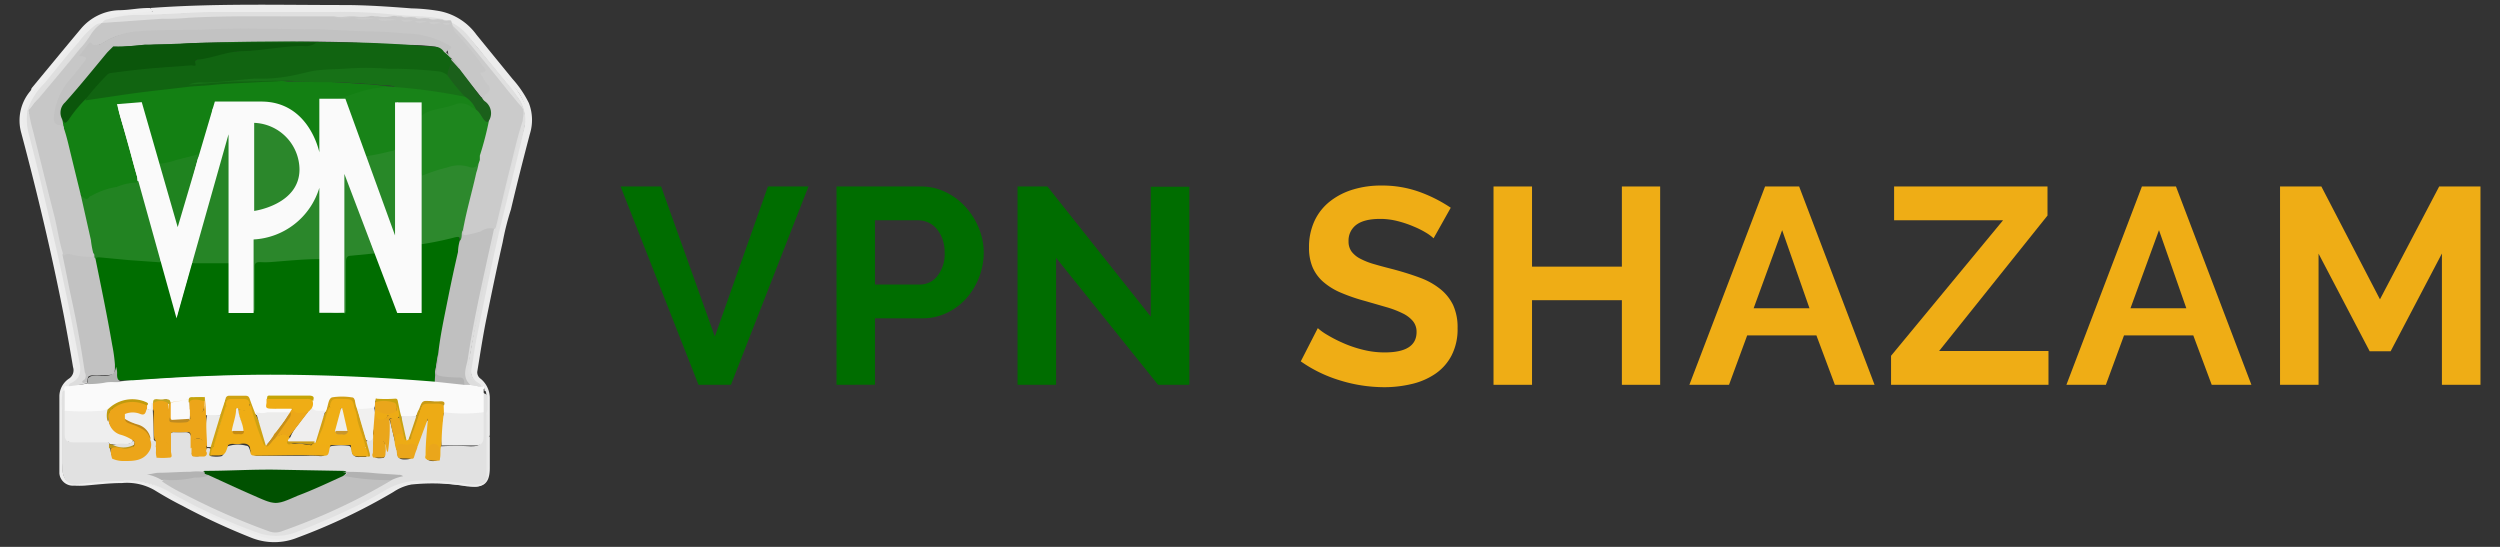 <svg id="Capa_1" data-name="Capa 1" xmlns="http://www.w3.org/2000/svg" viewBox="0 0 640 140"><rect x="0" y="0" width="640" height="140" fill="#333333" stroke="none"/><path d="M107.84,74.27V38.72h0v-9a21.69,21.69,0,0,1,0-2.55c0-.76,0-1-1-1h-5.29V38.67h0a2.7,2.7,0,0,0-.36,1.52V50a3.33,3.33,0,0,0,.36,1.58h0a7.09,7.09,0,0,0,0,5.39,6.91,6.91,0,0,0,0,4.22h0c-.46-1-.36-2.49-1.63-3.41a37,37,0,0,0-1.88-5.09c.46-.5,0-1.06,0-1.62-1.37-3.66-2.75-7.33-4.07-11a.88.88,0,0,0-.81-.86A38.25,38.25,0,0,0,91,33.48c-.46-1.37-.92-2.8-1.43-4.17-1.17-3.1-1.17-3.1-4.52-3.2H83.53c-1.17,0-1.47,0-1.42,1.42V39.18h0l-.41-.77h0a14.56,14.56,0,0,0-4.22-6.76,15.87,15.87,0,0,0-8.39-5.09,70.29,70.29,0,0,0-13.83-.5c-.46,0-.66,0-.76.56-.41,1.88-.87,3.76-1.33,5.69h0a28.47,28.47,0,0,0-1.42,5.44l-.81,1.68a3,3,0,0,0-.67,1.32c-1,4.07-2.13,8.14-3.1,12.26,0,.51-.35,1,0,1.53A5.09,5.09,0,0,0,46.1,58.3a6,6,0,0,0-1,3.1,5,5,0,0,0-1-3.3A8.1,8.1,0,0,0,42.8,53c.41-.51,0-1.12,0-1.63-.56-2.18-1-4.42-1.73-6.61a6.43,6.43,0,0,0-1-2.8l-.81-2.54h0a50,50,0,0,0-1.68-6.61L36.24,27c0-.51,0-.91-.92-.91H29.58l2,7.07,1.68,6.25h0c.41,2.39,1.27,4.73,1.83,7.07l2.19,7.17a33.26,33.26,0,0,0,1.37,5.09h0v.91c.71,2.6,1.58,5.09,2.08,7.83l1.12,3.26a30.76,30.76,0,0,0,1.33,4.68l2,6h0L47.12,75h0a27.63,27.63,0,0,0,1.17-4.37h0l1.07-3.06v-.91c.71-2.59,1.37-5.09,2.08-7.73h0a20.75,20.75,0,0,0,1.07-3.87h0l4.83-17a9.53,9.53,0,0,1,1.22-3.26V37.3h0V67.81h0v6h0v6c0,.76.31.86,1,.86h5.09V75.59h0V61.91c0-.87,0-1.22,1.17-1.27a14.8,14.8,0,0,0,5.34-1.38,12.76,12.76,0,0,0,5.08-3.56,11.4,11.4,0,0,0,3.36-4.06h0c.81-1,1.12-2.39,1.88-3.56V79.4c0,.77.3.87,1,.87H87.5V74h0V68.88h0v-11h0V52.09h0V44.52h.25L91,53h0A36.39,36.39,0,0,0,92.89,58a.71.71,0,0,0,0,.72A23.39,23.39,0,0,0,96,64.86l2.09,5.08h0l1.52,4,2,5.65a.92.92,0,0,0,1,.66h4.63c.66,0,.87,0,.87-.87V74.32ZM67.72,32.67c0,.35.51.4.81.56a11.56,11.56,0,0,1,5.39,4.47c0,.31.41.66.87.71-.36.41,0,.87,0,1.28a10.82,10.82,0,0,1-1.58,10.62,1.55,1.55,0,0,0-.51,1.17,1.09,1.09,0,0,0-.66.26,12.6,12.6,0,0,1-5.85,2.8h-.35c-.51,0-.61-.67-.92-1a2.56,2.56,0,0,0,.41-1.88V41.16a4.2,4.2,0,0,0,0-1.73h0a10.74,10.74,0,0,0,0-6.3h0C65.84,32.31,66.8,32.82,67.72,32.67ZM101.49,61.3Z" style="fill:#f0f0f0"/><path d="M125.39,111.7v8.08c0,4.68-2.24,5.09-5.85,4.73a52.21,52.21,0,0,0-14.34-.46,12.49,12.49,0,0,0-4.48,1.89,152.62,152.62,0,0,1-24.56,11.69,15.81,15.81,0,0,1-11.9,0,170,170,0,0,1-17.65-8.19c-2.44-1.22-4.83-2.59-7.12-4a14.09,14.09,0,0,0-8.24-1.78c-3.2,0-6.4.4-9.61.66a24.14,24.14,0,0,1-2.69,0,3.46,3.46,0,0,1-3.75-3.14c0-.12,0-.25,0-.37V101.37a5.51,5.51,0,0,1,2.5-4.47,2.54,2.54,0,0,0,1-2.9q-1.07-6.41-2.28-12.82c-3.06-15.71-6.82-31.58-11-47.24A11.66,11.66,0,0,1,7.76,23.31a1.34,1.34,0,0,0,.31-.71c4.22-5.09,8.39-10.17,12.66-15.26a13.32,13.32,0,0,1,9.71-4.73c2.65,0,5.09-.61,8-.56,0,.31.91.41.4,1a24.48,24.48,0,0,1-6.71.76,14.41,14.41,0,0,0-11.65,5.7C16.71,14.26,12.79,19.09,9,23.41A11.4,11.4,0,0,0,6.49,33.58c.81,3.87,1.93,7.68,2.9,11.55,3.86,15.25,7.42,31,10.17,46.68v.66a4.38,4.38,0,0,1-1.93,5.65,1.15,1.15,0,0,0-.51.76,9.35,9.35,0,0,1-.51,1.27,6.73,6.73,0,0,0-.51,2.8v15.71a11.44,11.44,0,0,0,0,2.34c.41,1.88,1.27,2.6,3.15,2.44l8.8-.86a11.59,11.59,0,0,1,3,0c1.53.25,3.1.35,4.63.56A19.65,19.65,0,0,1,43,126.29a151.33,151.33,0,0,0,22.43,10.17,14,14,0,0,0,10.17,0,158.74,158.74,0,0,0,24.26-11.59,13.29,13.29,0,0,1,5.69-1.73,54.39,54.39,0,0,1,11.55.41,9.45,9.45,0,0,0,5.9,0,3.31,3.31,0,0,0,1-1.48,8.54,8.54,0,0,0,.36-1.22v-7.37C124.78,112.71,124.47,112,125.39,111.7Z" style="fill:#eee"/><path d="M39,2.92l-.55-.87C54.9.83,71.43,1.29,88,1.29c5.8,0,11.59.41,17.39.86a46.32,46.32,0,0,1,7,.67A15.23,15.23,0,0,1,122,8.92l9.21,11.29a27,27,0,0,1,4.17,6.15,12,12,0,0,1,.25,8c-1.68,6.4-3.31,12.81-4.83,19.27A66.67,66.67,0,0,0,128.69,62c-1.52,6.66-2.9,13.37-4.27,20.09-.86,4.32-1.52,8.69-2.24,13.07A2,2,0,0,0,123.1,97a6.42,6.42,0,0,1,2.29,5.08v9.41c-.41.36-.26.87-.26,1.27v6.77a2.16,2.16,0,0,1-.25,1.27c-.51-.51-.36-1.17-.36-1.78V101.47a2.69,2.69,0,0,0-.66-2.23,1,1,0,0,1-.51-.66,2.11,2.11,0,0,0-.81-1.07,3.91,3.91,0,0,1-1.22-4c1.17-7.22,2.59-14.39,4.12-21.56,2.74-12.82,5.9-25.43,9.1-38.24a12.16,12.16,0,0,0-3.2-11.65C127.52,18,124,13.5,120.4,8.92a13.63,13.63,0,0,0-10.17-5.09C105.15,3.48,100.06,3.27,95,3c-9.11-.56-18.21-.46-27.31-.51H59c-5.34,0-10.73.51-16.07.61C41.63,3.07,40.1,3.83,39,2.92Z" style="fill:#ececec"/><path d="M124.83,101.32v3.56a2.86,2.86,0,0,0,0,1.48V120.8a3,3,0,0,1,0,1.47c-.31.46-.41,1-.87,1.38a8,8,0,0,1-5.08.35c-2.85-.35-5.7-.66-8.55-.76a20.66,20.66,0,0,0-11.44,2.59A143,143,0,0,1,75.7,136.56a14.26,14.26,0,0,1-10.17,0,154.39,154.39,0,0,1-24.1-11.34,17,17,0,0,0-8.24-2.13,2.89,2.89,0,0,1-1.43,0,96.48,96.48,0,0,0-12,.91c-2.34.31-3.81-1.27-3.81-4.37V105.29a18.65,18.65,0,0,1,0-4.48.73.73,0,0,1,.56-.86c.66.86.35,1.88.4,2.85a17.35,17.35,0,0,1,0,2.28v6c0,2,.46,2.08,2.14,2.08h6.71a4.58,4.58,0,0,1,1.88,0,1.41,1.41,0,0,1,.51,1.07,8.17,8.17,0,0,0,.51,2.39,7.37,7.37,0,0,0,9-2c.56-.66.41-1.52.51-2.33a.74.74,0,0,1,0-.51c.71,0,.76.86,1.42,1s.31,1.27.36,1.94a3.31,3.31,0,0,0,.31,1.67c1.67.46,2.39.31,3-.66a37.36,37.36,0,0,0,0-4,1.22,1.22,0,0,1,1.34-1.09l.13,0h2.7c.91,0,1.47.4,1.47,1.37s.31,2,.31,3.1-.41,1.27.45,1.58a2.66,2.66,0,0,0,2.85-.86,2,2,0,0,1,.31-1,1.06,1.06,0,0,1,1,0c.51.36,0,.81,0,1.22s-.25.71.36.76h0a7.68,7.68,0,0,0,2.44,0c.92-.35.56-1.37,1-2l.3-.41a8,8,0,0,1,5.09-.3c.86,0,.86,1.17,1.22,1.78a2.25,2.25,0,0,0,1.88.81H78.3a26.9,26.9,0,0,1,2.84,0c2,.25,2,0,2.75-1.68a1.52,1.52,0,0,1,1.32-.86,14.21,14.21,0,0,1,4.22,0,1.65,1.65,0,0,1,.66,1.42A1.54,1.54,0,0,0,91.68,117a1.57,1.57,0,0,0,.3,0H93.6c.82-.45,0-1,0-1.52s-.71-1.48,0-2.29,1.22-.51,1.27-1.37,0-.92.72-.56a2.81,2.81,0,0,1,0,2.13,14.7,14.7,0,0,0,0,3.11c.5,1,1.47.81,2.28.76s.51-.71.67-1.17a45.19,45.19,0,0,1,.35-6.87,2.09,2.09,0,0,1,.46-1.62c.46-.46.66.81.76,1.27.41,1.47.66,3,1.07,4.42a23,23,0,0,0,.56,2.49c0,1,.3,1.84,1.63,1.84s2.18,0,2.74-1.63a1.57,1.57,0,0,1,.36-1.17c.71-1.83,1.42-3.71,2-5.6a6.54,6.54,0,0,1,.56-1.27s.26-.35.51-.3.31.3.36.51a9.37,9.37,0,0,1,0,1.06c-.31,2.34-.46,4.68-.61,7.07a1.62,1.62,0,0,0,.25,1.43,2.66,2.66,0,0,0,2.54,0c.46-.61,0-1.27,0-1.88s0-1.28.72-1.58a64.57,64.57,0,0,1,7.62,0c2.45,0,2.8-.41,2.85-2.9s0-3.46,0-5.09a28,28,0,0,1,0-5.49c.41-.56.66,0,.82,0S124.62,101.07,124.83,101.32Z" style="fill:#e1e1e1"/><path d="M16.56,105.14v-5.09a1.52,1.52,0,0,1,0-1.07,1.15,1.15,0,0,1,.86-.35c1.68-.31,3.36,0,5.09-.51a48.74,48.74,0,0,1,7.73-.61,5.83,5.83,0,0,0,1.32,0c4.48-.56,9-.66,13.48-1,6.2-.46,12.46-.46,18.66-.71a99.68,99.68,0,0,1,14,0,12.44,12.44,0,0,0,1.93,0c6.36,0,12.71.41,19.07.81a106,106,0,0,1,12.1.87,50,50,0,0,1,7.73.81h1.63a13.4,13.4,0,0,0,1.88.31,2.13,2.13,0,0,1,.87,0,.55.55,0,0,1,.35.25h.56a.55.55,0,0,1,0,.79l0,0v5.85a2.65,2.65,0,0,1-1.88.66h-6.81a2.51,2.51,0,0,1-1.68-.5,1.91,1.91,0,0,1-.36-1.58c0-.46,0-.92-.56-.92a6.82,6.82,0,0,1-1.42-.25c-2.75-.36-2.85-.26-3.82,2.29-.25.61-.45,1.22-1.11,1.42a9.27,9.27,0,0,1-3.56,0c-1-.61-.82-1.68-1.07-2.54s-.41-1.68-2.14-1.68a9,9,0,0,0-3.1,0c-.61.61,0,1.58-.66,2.19a6.71,6.71,0,0,1-4.22.35c-.87-.3-1-1.12-1.17-1.83a1.28,1.28,0,0,0-1.43-1.07,11.06,11.06,0,0,1-3.25,0c-.51,0-.76,0-1,.56a12.18,12.18,0,0,0-.71,1.94,1.27,1.27,0,0,1-.86,1.12c-1.28,0-2.6.55-3.61-.62a16.91,16.91,0,0,0,.25-2.23c-.1-.77-.36-.82-1-.82H69.6c-.41,0-.87,0-1,.56,0,1.88,0,1.88,2,1.94a15,15,0,0,1,4,0c.46.3,0,.71,0,1.06a1.81,1.81,0,0,1-1.22.82H66.5a1.85,1.85,0,0,1-1.27-.36,5.69,5.69,0,0,1-1.33-2.9c-.3-1-.76-1.52-1.88-1.42s-2.64-.41-3.61,0-.81,2.13-1.27,3.2a4,4,0,0,1-.66,1.32,5.88,5.88,0,0,1-4,0c-.51-.76,0-1.62-.3-2.44s0-1.17-.26-1.73a7,7,0,0,0-2.23,0c-.87,0-1.23.26-1.12,1.12a31.29,31.29,0,0,1,0,4.33,13.55,13.55,0,0,1-4.53.35c-.51,0-.66-.4-.76-.86a18.52,18.52,0,0,1-.31-3.46c0-1.17,0-1.42-1.17-1.12a3.41,3.41,0,0,1-1.62,0c-.72,0-.82.41-.82,1,0,1.73-.41,1.93-1.73,1.32a1.37,1.37,0,0,1-.3-.87c0-1.22-1-1-1.63-1.06a8.13,8.13,0,0,0-8.09,2.74,3.57,3.57,0,0,1-1.78.51H18.13A2,2,0,0,1,16.56,105.14Z" style="fill:#fafafa"/><path d="M123.45,98.88h-.25c-2.85-1.52-3-3.81-2.54-6.71q3.51-19.83,8.29-39.36c1.57-6.56,3.35-13.07,5.08-19.63a9.64,9.64,0,0,0-1.42-8c-3-4-6.21-7.68-9.26-11.54a44.35,44.35,0,0,0-4.52-5.09,11.62,11.62,0,0,0-6.56-3.41,86.57,86.57,0,0,0-8.8-.76c-5.54-.51-10.83-.51-16.07-1H55.72q-10.89,0-21.82,1.07A32.23,32.23,0,0,0,28.81,5a5.43,5.43,0,0,0-2.54.92,15.57,15.57,0,0,0-6.51,6.2L10.3,23.21a10.21,10.21,0,0,0-3,5.44A21,21,0,0,0,8.52,37.5q4.32,17.19,8.09,34,2.37,11,4.22,22.12a4,4,0,0,1-2.14,4.53,7.54,7.54,0,0,0-1.06.71h-.82a1.8,1.8,0,0,1,1.07-1.37,3.28,3.28,0,0,0,1.53-3.77c-1.07-7-2.5-14-4-20.9s-2.75-12.3-4.17-18.15c-1.68-7.07-3.56-14-5.09-21.11A11.09,11.09,0,0,1,8.73,23.41C12.44,18.68,16.35,14,20,9.43a14.36,14.36,0,0,1,12.05-6c2.29,0,4.63-.36,6.91-.51L54.6,2.31c10.47-.46,21.1-.21,31.27-.16a109.88,109.88,0,0,1,12.92.51c4.32.51,9,.36,13.53,1.07a13.22,13.22,0,0,1,8.24,5.09l9.35,11.44A19.69,19.69,0,0,1,135,28.14a12.78,12.78,0,0,1,0,5.9c-1.93,7.78-3.92,15.26-5.7,23.24s-3.61,16-5.08,24c-.87,4.12-1.53,8.24-2.24,12.41a3.66,3.66,0,0,0,1.27,3.92C123.15,97.86,124,98.12,123.45,98.88Z" style="fill:#ececec"/><path d="M31.61,122.94a21.7,21.7,0,0,1,12.51,3.45,143.68,143.68,0,0,0,21.67,9.92,14.34,14.34,0,0,0,10.47-.25q8-3.06,15.72-6.87c2.59-1.27,5.08-2.8,7.52-4.17a18.37,18.37,0,0,1,7.48-2,71.8,71.8,0,0,1,11.9.76,11.76,11.76,0,0,0,5.08,0,3.64,3.64,0,0,1-2.79.76c-3.51-.3-7.07-.86-10.63-1a19.76,19.76,0,0,0-11.44,2.74,125.22,125.22,0,0,1-16.79,8.39c-2.54,1-5.08,2-7.62,2.9a13.17,13.17,0,0,1-9.16-.71,152.23,152.23,0,0,1-18.41-8.09c-2.34-1.22-4.58-2.49-6.81-3.81A17.38,17.38,0,0,0,33,123.19C32.42,123.14,32,123.34,31.61,122.94Z" style="fill:#ebebeb"/><path d="M124.57,122.12V106.31a2.62,2.62,0,0,1,.26-1.43V120.8C124.78,121.41,125,121.82,124.57,122.12Z" style="fill:#ececec"/><path d="M124,100v-.82c.87.51.82,1.38.82,2.19C124.37,101,124.73,100.15,124,100Z" style="fill:#ececec"/><path d="M100.21,122.94a148.1,148.1,0,0,1-14.34,7.52c-4.52,2.09-9.15,3.92-13.88,5.6a4.56,4.56,0,0,1-3,0,177,177,0,0,1-21.82-9.57,41.57,41.57,0,0,1-5.69-3.25,1.92,1.92,0,0,1,1.83-.66c3.25,0,6.4-.81,9.66-1a4,4,0,0,1,2.14.66c4.57,2.34,9.25,4.33,14,6.21a3.94,3.94,0,0,0,3,0,142.26,142.26,0,0,0,13.78-6.26,4.35,4.35,0,0,1,2.19-.66,104.9,104.9,0,0,0,10.48,1A1.64,1.64,0,0,1,100.21,122.94Z" style="fill:silver"/><path d="M87.91,121.82c-3.92,1.78-7.78,3.61-11.7,5.08-5.59,2.44-5.59,2.49-11.19,0-4-1.73-7.88-3.56-11.8-5.34a1,1,0,0,1-.86-.3c-.25-.31-.46-.56,0-.72,6.15,0,12.31-.4,18.51-.3l16.63.3h0c.41,0,1.07,0,1.17.31S88.26,121.56,87.91,121.82Z" style="fill:#005100"/><path d="M16.56,105.14a60.39,60.39,0,0,0,9.51,0,7.09,7.09,0,0,0,1.68-.51c.4.91,0,1.83,0,2.79a4,4,0,0,0,2.54,3.11l2.39,1A1.33,1.33,0,0,1,34,112.76c0,.82-1.17.92-1.93,1a20.7,20.7,0,0,0-3.15,0,1.31,1.31,0,0,1-1.22-.51H19c-2,0-2.44-.46-2.44-2.34Z" style="fill:#eee"/><path d="M113.64,105.54a41.2,41.2,0,0,0,10.17,0v6.26c0,1.57-.66,2.24-2.24,2.24H113v-.31a25.44,25.44,0,0,1,.56-7.83S113.54,105.8,113.64,105.54Z" style="fill:#ececec"/><path d="M64.11,115.31c0-1.53-1.12-1.94-2.55-1.68s-2.13-.31-3.15.3a6.06,6.06,0,0,0-4,.46,1.53,1.53,0,0,1,0-1.32c1.23-3,1.94-6.15,3-9.21,0,0,0-.35.31-.4.51,1.52,1.83,1.17,2.95,1.22.46,1.07,0,2.08-.36,3.15s-.35,1.48-.56,2.19.56.81,1.07.81,1.32.26,1.32-.76a21.23,21.23,0,0,0-1-3.76c0-.46-.36-.92,0-1.43a.65.65,0,0,1,.71,0c1.07.31,1.68,0,2-1.17.71,0,.56.56.71.92.92,2.64,1.68,5.08,2.8,7.93a3.23,3.23,0,0,0,.56,1.22h.36c1-.41,1.27-1.58,2.23-2l1.48-.56a1.52,1.52,0,0,1,2.06.64l.08.17c0,.46-.31.87,0,1.32,1.06.61,2.23,0,3.4.31s1.53,0,2.14.41a.3.3,0,0,1,0,.4,15.83,15.83,0,0,1-6.21,0,5.11,5.11,0,0,0-4,.36,1.88,1.88,0,0,1-2,0C65.53,113.68,65.07,113.83,64.11,115.31Z" style="fill:#efad15"/><path d="M52.41,101.68a34.85,34.85,0,0,1,.31,4.57h0a39.62,39.62,0,0,1,.45,7.38,1.45,1.45,0,0,1-.3.61v1.07c-.66,0-.51-.61-.56-1A3.33,3.33,0,0,0,51.9,113a1.27,1.27,0,0,0-1.37-.71c-.61,0-.92.5-1.07,1.06s0,1.22-.66,1.43v-3.26c0-1.06-.56-.91-1.37-.91a20,20,0,0,1-2.9,0c-.66,0-.82.25-.76.91v4.63c-.72,0-.56-.61-.67-1a6.37,6.37,0,0,0,0-1.07,1.27,1.27,0,0,0-1.37-.87c-.76,0-1,.51-1.17,1.17a8.86,8.86,0,0,1-.41,2.49c-.5-.81,0-1.72-.3-2.59a3.64,3.64,0,0,0,0-1.47,1.11,1.11,0,0,1-.36-.72,37.54,37.54,0,0,1,0-7.93c0-.3,0-.56.51-.25s.31.61.46.91a1.37,1.37,0,0,0,1.58.71c.71,0,1-.56,1.06-1.22a3,3,0,0,1,.26-1.27m.35,0v3.56c0,.46,0,1,.51,1a36.61,36.61,0,0,0,3.92,0c.25,0,.51,0,.56-.46a23.42,23.42,0,0,1,0-4.27h.35c.11,0,0,1,.36,1.58s.61,1.27,1.47,1.22a1.4,1.4,0,0,0,1.43-1.33,7.39,7.39,0,0,0,0-1.88,1.34,1.34,0,0,1,.1-.86Z" style="fill:#eca519"/><path d="M113.64,105.54A76.9,76.9,0,0,0,113,114c-.51,1.23,0,2.6-.51,3.77-.51-.56-.3-1.27-.35-1.93s0-1.63-1-1.73-1.17.81-1.38,1.52,0,1.37-.5,1.93c-.66-.25-.31-.76-.31-1.17,0-3.05.36-6.15.61-9.25l-2.69,7.22a13.67,13.67,0,0,0-3.77-.41c-1,0-1.07.87-1.57,1.28a6.47,6.47,0,0,1-.51-2.45,1.4,1.4,0,0,1,0-.81,1.22,1.22,0,0,1,.61-1.32,1.13,1.13,0,0,1,1.42.46,3.84,3.84,0,0,1,.41.56,1.59,1.59,0,0,0,.61.55.81.81,0,0,0,.61,0,61,61,0,0,0,2.75-7.06c.71-2,.81-2.09,2.89-2h2a1.22,1.22,0,0,1,1.27.82Z" style="fill:#edab15"/><path d="M89.79,113.93H85.67c-1.37,0-1.07,0-1.27.77a3.5,3.5,0,0,0-3.46,0c-.46,0-1.17.56-1.53-.36h0a4.46,4.46,0,0,1,1-1,21.76,21.76,0,0,0,2.49-6,8.89,8.89,0,0,1,1.38-3.3c.86,1.17,2.08.51,3.15.71a25.89,25.89,0,0,1-1.27,5.49c.66,1.12,1.62,1.17,2.34,0-.26-1.32-.56-2.64-.87-4a2.21,2.21,0,0,1,0-1.48c1-.46,2.24,0,3.21-.61.4,0,.5.61.61,1,.5,3,1.73,5.85,2.39,8.8a1.06,1.06,0,0,1,0,.66A9.13,9.13,0,0,0,89.79,113.93Z" style="fill:#efae14"/><path d="M79.41,114.19c.61.51,1.12,0,1.73,0,1.43-.76,2.44-.61,3.26.46-.36,2.08-.36,2.08-2.34,2-5.49-.26-11,0-16.53,0-.81,0-1.47,0-1.42-1.07s-.26-1.37.51-1.58,1.78-.45,2.44.31,1.42.71,2.23,0a3.22,3.22,0,0,1,3-.41A27.88,27.88,0,0,0,79.41,114.19Z" style="fill:#efad15"/><path d="M31.61,107a1.64,1.64,0,0,1,0-1.07c.71-1,1.83-.71,2.7-.56a3,3,0,0,0,3-.81c1.37.45,1.37.45,1.42-1.38a.33.33,0,0,1,.36,0,.57.57,0,0,1,0,.77l.3,9c-1,0-.71-.71-1.07-1.07a7.84,7.84,0,0,0-5.08-3.66A2.4,2.4,0,0,1,31.61,107Z" style="fill:#efefee"/><path d="M91.37,104.63a16,16,0,0,0,4.42-.31h0a12.5,12.5,0,0,1-.25,6.31,1.23,1.23,0,0,0,0,.71c0,1.27-.46,1.63-1.58,1.47a1,1,0,0,1-.56-.76c-.61-2.13-1.37-4.27-1.83-6.51A.94.94,0,0,1,91.37,104.63Z" style="fill:#f0f0ef"/><path d="M95.54,110.63l.5-6.31a6,6,0,0,1,.31-2.34,1.44,1.44,0,0,1,.41,1v2.29c0,.25,0,1.42.76,1.78s1.17,0,1.68-.56.81,0,.86.41h0c-.56.35-.3.91-.3,1.37a40.21,40.21,0,0,1-.46,7.47c-.56-.5-.31-1.22-.61-1.78s-.41-1.06-1.07-1.06-.81.56-1,1.06a16.19,16.19,0,0,0-.61,1.73c0,.36,0,.82-.56.82Z" style="fill:#eaa61b"/><path d="M52.46,120.8c-.51.91.76.51.76,1a9.27,9.27,0,0,1-3.35.45,28.44,28.44,0,0,1-6.56.67,4.58,4.58,0,0,0-1.88,0,11.26,11.26,0,0,0-3.87-1.48c1,0,2-.36,2.95-.41,2.75,0,5.44-.25,8.14-.25A16.19,16.19,0,0,1,52.46,120.8Z" style="fill:#b3b3b3"/><path d="M87.91,121.82l1-.72-1.27-.3a73.78,73.78,0,0,1,7.48.25c2.39.26,4.57.31,6.91.51a1.5,1.5,0,0,1,1.17.36,11.22,11.22,0,0,0-3,1A62.63,62.63,0,0,1,87.91,121.82Z" style="fill:#b2b2b2"/><path d="M53,114.44c0-2.74-.41-5.44,0-8.19h3.71c.31.26,0,.56,0,.87-.61,2.34-1.37,4.63-2.18,7a.65.65,0,0,1-.36.35Z" style="fill:#ebebea"/><path d="M53.94,114.44l2.49-8.19c.4-1.37.91-2.74,1.32-4.11a.86.86,0,0,1,.9-.83h4.19c.66,0,.91.26,1.11.87s.87,2.39,1.33,3.56a36.41,36.41,0,0,1,2.9,7.78,1.06,1.06,0,0,1,0,.66c-.67,0-.77-.71-1-1.22a66.58,66.58,0,0,1-2.7-8,2.48,2.48,0,0,0-.56-1.37,4.73,4.73,0,0,0-6,0l-3.3,10.93a2.7,2.7,0,0,1-.56,2.14c-.56,0-.61,0-.46-.61S53.78,115,53.94,114.44Z" style="fill:#cfa212"/><path d="M91.37,104.63l2.39,8.18.91,3.31c0,.41.26.86-.46.76a3.64,3.64,0,0,1-.56-2.18c-.5-2.65-1.78-5.09-2.28-7.78a6.56,6.56,0,0,0-.72-2.6,3.21,3.21,0,0,0-3.15-1.83,3,3,0,0,0-3.15,1.58c-1,2.08-1.17,4.42-2.19,6.51-.51,1-.61,2.29-1.63,3a2.16,2.16,0,0,1,0-.36,30.46,30.46,0,0,1,3-8.13h0C84,104,84,102.08,85,101.73a16,16,0,0,1,5.08,0c.51,0,.61.41.77.76A10,10,0,0,0,91.37,104.63Z" style="fill:#d29f13"/><path d="M101.54,115.36c0-1.63.5-1.88,2.08-1.58a1.77,1.77,0,0,0,1,0,1.68,1.68,0,0,1,2.24.66,6.22,6.22,0,0,1-.31.92c-1,2.54,0,2.08-2.9,2C101.74,117.39,101.74,117.34,101.54,115.36Z" style="fill:#eaa61b"/><path d="M95.33,116.37a8.5,8.5,0,0,0,.51-2.23,1.45,1.45,0,0,1,1.42-1.53c.87,0,1.28.76,1.43,1.53a7,7,0,0,1,0,1.78c0,.61,0,1.37-1.22,1.22H95.59A.93.93,0,0,1,95.33,116.37Z" style="fill:#eaa61b"/><path d="M93.65,114.7a3.31,3.31,0,0,1,.56,2.18H93c-2.9,0-2.9,0-3.2-2.95C91.62,113.27,92.64,113.48,93.65,114.7Z" style="fill:#efad15"/><path d="M109.27,117.7a6.59,6.59,0,0,1,.3-2.65,1.48,1.48,0,0,1,3,.15v2.7A10.13,10.13,0,0,1,109.27,117.7Z" style="fill:#eaa61b"/><path d="M54,116.58a3.52,3.52,0,0,1,.56-2.14,2.58,2.58,0,0,1,3.59-.71,1.89,1.89,0,0,1,.27.2C57.55,116.68,57.55,116.68,54,116.58Z" style="fill:#efad15"/><path d="M103.52,112.26h0c-.46-.51-.71-1.53-1.58-1.17s-.76,1.17-.76,1.88a37.92,37.92,0,0,1-1.37-5.85h0a6.14,6.14,0,0,0,2.69-.31A11.26,11.26,0,0,1,103.52,112.26Z" style="fill:#eaa61b"/><path d="M31.61,107a12.67,12.67,0,0,0,3.66,1.68,4.56,4.56,0,0,1,3.21,3.3v.56A7.47,7.47,0,0,0,33.85,109C32.78,108.64,31.56,108.49,31.61,107Z" style="fill:#be8719"/><path d="M34.31,113.88a2.3,2.3,0,0,1-2.8,1.33,17,17,0,0,0-3.61-.46v-1.12l1.07.25A21.69,21.69,0,0,0,34.31,113.88Z" style="fill:#bc9618"/><path d="M111.3,97.71C98.08,96.64,84.86,96,71.63,95.93S46.51,96.44,34,97.35H31.81c-1.88,0-1.83,0-2.18-1.57a15.47,15.47,0,0,0-.31-2.24c-1.17-8.24-2.79-16.32-4.52-24.46a9,9,0,0,1-.41-3.1c0-.71.86-.71,1.47-.66,4.53.4,9.06.91,13.63,1a3.73,3.73,0,0,1,1.43.36c1.27.81,1.12,2.29,1.62,3.46s.87,3.15,1.33,4.73a32.52,32.52,0,0,1,1.47,6c.46-2,1.07-4.17,1.68-6.31s.86-2.9,1.22-4.37.41-1.48.61-2.19a1.43,1.43,0,0,1,.92-1.07h8.08a1.85,1.85,0,0,1,1,.31c.66.91.3,1.93.41,2.9s0,2,0,3.1v5.08c0,.51,0,1.12.71,1.12a12.14,12.14,0,0,0,4.73,0c.46-.4.3-1,.3-1.52V68.72c0-1.67.31-1.93,2-2,4,0,8.08-.41,12.1-.76a5.11,5.11,0,0,1,3,0,5,5,0,0,1,.41,2.79v9.41c0,1.53,0,1.63,1.67,1.63a10.39,10.39,0,0,0,3.77,0c.46-.46.3-1,.3-1.53V67.15c0-1.68.31-2.09,1.94-2.24a25.74,25.74,0,0,1,5.54-.51c.71,0,1,.87,1.22,1.48s1,2.64,1.47,3.91,1,2.85,1.53,4.22,1.22,3,1.73,4.63a1.73,1.73,0,0,0,1.83,1.27h2.7c.81,0,1.16-.35,1.16-1.12v-8.9a39.57,39.57,0,0,1,0-7.22,1.87,1.87,0,0,1,1.28-.66c2.49-.46,5.08-1,7.42-1.58,1.22,0,1.42,0,1.63,1.22-.82,6-2.44,11.85-3.51,17.8-.71,3.67-1.42,7.33-2,11-.31,1.73-.61,3.46-.77,5.08A2.62,2.62,0,0,1,111.3,97.71Z" style="fill:#006d00"/><path d="M112.22,90.29c.5-4.48,1.47-8.9,2.34-13.28s1.72-8.34,2.69-12.51a11,11,0,0,1,.46-2.9c.35-.45,0-1,0-1.47s0-1.12.76-1.27a1.42,1.42,0,0,0,1.78.71c1.63-.36,3.1-1.07,4.73-1.37.61,0,1.27-.36,1.63.45a61.49,61.49,0,0,1-1.83,9.11c-1.83,8.59-3.66,17.14-5.09,25.83-.25,1.48-.86,3,.66,4.32a.45.45,0,0,1,0,.61h-1.62A2.35,2.35,0,0,0,116,97a16.88,16.88,0,0,1-3.25-.31,1.32,1.32,0,0,1-1.36-1.28,1.27,1.27,0,0,1,0-.34C111.76,93.49,112.06,91.91,112.22,90.29Z" style="fill:silver"/><path d="M26.12,5.92a1.88,1.88,0,0,1,1.52-1A27.87,27.87,0,0,1,34.1,3.83c6.46,0,13-.56,19.43-.76H85.36a123.81,123.81,0,0,1,14.4.56c4.78.56,8.23.36,12.3,1a12.78,12.78,0,0,1,8,4.78L129.56,21a36.52,36.52,0,0,1,3.61,4.78,9.91,9.91,0,0,1,1,7.38c-1.89,8.08-3.92,16.12-5.9,24.15C126,66.84,124.07,76.4,122.13,86c-.56,2.7-.91,5.45-1.37,8.14a3.35,3.35,0,0,0,1.53,3.76c.45.26.86.51.91,1.12h-.81l-1-.71a3.7,3.7,0,0,1-1.68-4.22c1-5.64,2-11.29,3.15-16.93,2.6-12.46,5.4-24.92,8.55-37.23.56-2.24,1.17-4.42,1.63-6.61a7.57,7.57,0,0,0,0-1.78,6.11,6.11,0,0,1,0-1.48,2.61,2.61,0,0,0-.61-2.54c-5.4-6.41-10.58-13-15.92-19.43A4.13,4.13,0,0,0,115.32,7l-.46-.36c-.61-.31-1.27,0-1.93,0h-.61a17,17,0,0,0-2.85,0h-.66a13.57,13.57,0,0,0-2.85,0h-.71a14.05,14.05,0,0,0-2.9,0h-1.17a25.44,25.44,0,0,0-4.78,0h-1a33.13,33.13,0,0,0-5.08,0,2.5,2.5,0,0,1-1,0,21.76,21.76,0,0,0-4.42,0H58.67c-6.16,0-12.31.46-18.52.76-3.91,0-7.78.51-11.69.87A3.83,3.83,0,0,1,26.32,8Z" style="fill:#dfdfdf"/><path d="M17.63,98.88a.85.85,0,0,1,.61-.86c2.34-1.07,2.54-2.9,2.13-5.09-2.08-11.34-4.37-22.63-7-33.82-1.93-8.24-3.76-16.32-5.9-24.36A16.11,16.11,0,0,1,7,28.34a.25.25,0,0,1,.35-.05l.05.05c.77,2.19,1.22,4.48,1.78,6.72q4,15.25,7.38,30.51c2.29,10.17,4.22,19.63,5.69,29.24a3.67,3.67,0,0,1,0,2.65c0,.35,0,.45.31.61h0A39.27,39.27,0,0,1,17.63,98.88Z" style="fill:#ddd"/><path d="M83.28,105.14l-2.49,8.18a32.69,32.69,0,0,1-6.41,0,.93.93,0,0,1-.66-.4c0-.46.35-.66.61-1a12.6,12.6,0,0,1,2.13-3.41c.77-1.12,1.68-2.18,2.5-3.35.3,0,.4-.82,1-.66C80.79,105.54,82.11,105,83.28,105.14Z" style="fill:#efeeee"/><path d="M133.57,31a24.07,24.07,0,0,1-1.42,7.32c-2.08,7.73-3.86,15.56-5.69,23.35-2.09,8.95-3.92,18-5.7,27.05-.36,1.83-.56,3.66-.87,5.49a3.16,3.16,0,0,0,1.58,3.46c.46.31.87.56.92,1.12a4.14,4.14,0,0,1-1.94-.25c-2.39-2.09-1-4.58-.66-6.87,1.22-8.19,3-16.32,4.78-24.46.61-2.85,1.28-5.7,1.89-8.6A36.89,36.89,0,0,1,128,51.23c1.53-6.31,3-12.56,4.73-18.82C132.86,31.9,132.81,31.19,133.57,31Z" style="fill:#ddd"/><path d="M68.07,114.14l-2.54-8.6a5.68,5.68,0,0,0,3,0h5.59a1,1,0,0,1-.25,1c-1.83,2.39-3.41,5.09-5.44,7.12Z" style="fill:#ececeb"/><path d="M79.72,104.63l-.81.81a3.59,3.59,0,0,1-2.14.66,1.76,1.76,0,0,1-2-1.47H69.7c-1.73,0-1.68-.31-1.47-1.48v-1a1.8,1.8,0,0,1,1.37-.41h8.8c.71,0,1.37,0,1.62.91A2.19,2.19,0,0,1,79.72,104.63Z" style="fill:#efad15"/><path d="M74.79,104.63c1.06,1.73,2.69.91,4.12.81l-5.09,6.61c-1.22-1.57-2.44-.3-3.66,0-.26-.66,0-1,.56-1.42a32.42,32.42,0,0,0,3.51-5.09Z" style="fill:#eca718"/><path d="M38.43,112.56a3.76,3.76,0,0,0-1.89-2.64,14,14,0,0,0-2.95-1.33c-.71-.3-1.62-.45-1.62-1.52V106a5.08,5.08,0,0,1,4,0c.82.3,1.17,0,1.38-.66a5,5,0,0,1,.3-.76v-.77c0-.71-.86-.76-1.42-.86a11.22,11.22,0,0,0-5.09,0c-1,.25-1.93.56-2.29,1.68h0c-.71,0-.76.76-1,1.27s0,1.37,0,2.08a4.32,4.32,0,0,0,2.85,3.26,11,11,0,0,1,3.66,1.73V114c0,.36-1.53.92-2.44.87s-2.34-.81-3.56,0a7.07,7.07,0,0,0,.35,2.54,7,7,0,0,0,3.05.61c2.55,0,5.09,0,6.61-2.79h0A3.08,3.08,0,0,0,38.43,112.56Z" style="fill:#eca519"/><path d="M22.56,98.32h0c-.46-1.27,0-1.78,1-2.08a8.77,8.77,0,0,1,2.4,0c1.78,0,3.45,0,3.76-2.34a5.1,5.1,0,0,1,.25,2c0,1.32.51,1.88,1.83,1.68-1.67.51-3.4,0-5.08.41A24.73,24.73,0,0,1,22.56,98.32Z" style="fill:#b1b2b1"/><path d="M112.22,90.29a12.27,12.27,0,0,1-.41,3.86c-.31,1.83,0,2,1.68,2.24a34.6,34.6,0,0,0,4.07.25c1.32,0,1.32.92,1.27,1.88l-7.53-.81A46.13,46.13,0,0,1,112.22,90.29Z" style="fill:#b2b2b2"/><path d="M104.59,112.51l-.51.3a17.94,17.94,0,0,1-1.37-6.3h3.91a.92.92,0,0,1,0,.91A29.84,29.84,0,0,1,104.59,112.51Z" style="fill:#ecebe8"/><path d="M80.18,102.69a2,2,0,0,0-1.63-.55H68.38c0-.61,0-.92.71-.87H79.26C80.79,101.37,80.18,102.14,80.18,102.69Z" style="fill:#c6a406"/><path d="M104.59,112.51l2-6a5.31,5.31,0,0,1,.71-1.78c.82-2.19.82-2.24,3.21-2a22.83,22.83,0,0,0,2.34,0c.91,0,1.12.35.76,1.17-.86-.82-1.93-.51-3-.56-2.49,0-2.54,0-3.25,2.39a57.9,57.9,0,0,1-2,5.69C105.25,112,105.35,112.66,104.59,112.51Z" style="fill:#c89a15"/><path d="M37.61,103.81a8.14,8.14,0,0,0-8.75.82c-1.27.76-.91,2.13-1.32,3.25a5.46,5.46,0,0,1,0-3,8.82,8.82,0,0,1,9.72-2C38.07,103.2,38,103.46,37.61,103.81Z" style="fill:#c19b0d"/><path d="M102.71,106.51l1.37,6.3a.83.83,0,0,1-.56-.55c-.41-1.84-.81-3.67-1.37-5.45-.66-.81-.46-1.83-.87-2.64a2.54,2.54,0,0,0-2.18-1.12,18.16,18.16,0,0,1-2.95,0v-1a33.13,33.13,0,0,0,5.08,0c.56,0,.56.46.66.87C102.15,104.17,102.4,105.54,102.71,106.51Z" style="fill:#c8a20f"/><path d="M74.48,105.54a2.11,2.11,0,0,1-.51,1.63l-3.56,5.09c-.81.61-1.22,1.78-2.29,2.13,1.43-2.39,3.16-4.52,4.79-6.76l.91-1.38Z" style="fill:#c7901a"/><path d="M48.49,107.22a.81.81,0,0,1-.66.87,17,17,0,0,1-3.91,0c-.66,0-.71-.72-.41-1.28,0,.36,0,.72.66.67Z" style="fill:#c08b20"/><path d="M48.55,103h-.26c0-1,0-1.42,1.17-1.32a29,29,0,0,1,2.95,0v1C51.09,103,49.77,102.64,48.55,103Z" style="fill:#c4a30d"/><path d="M39.19,103.31h0c0-.77,0-1.17,1.07-1.12a6.57,6.57,0,0,0,2,0c1.12,0,1.53.25,1.27,1.32h0A9.15,9.15,0,0,0,39.19,103.31Z" style="fill:#c3a41f"/><path d="M7.25,28.34H7a17.13,17.13,0,0,1,4.42-7.06c2.9-3.51,5.8-7.28,8.75-10.53a21.91,21.91,0,0,1,4.17-4.27,3.06,3.06,0,0,1,1.78-.56h0a8.44,8.44,0,0,1-2.6,3,55.48,55.48,0,0,0-6,6.81Q14.33,19.65,11,23.51a20.65,20.65,0,0,0-1.83,2.7C8.52,26.92,8.17,27.89,7.25,28.34Z" style="fill:#dfdfdf"/><path d="M34.31,113.88a5.9,5.9,0,0,1-5.45,0,8.05,8.05,0,0,1,3.31-.25,2.2,2.2,0,0,0,1.88-.76C34.61,113.07,34.26,113.53,34.31,113.88Z" style="fill:#e1e1e1"/><path d="M57.85,103.51c0-1,.51-1.37,1.43-1.37h3.15c.91,0,1.42.4,1.42,1.37,0,1.83,0,1.83-2.64,1.37l-.76-.25-.61.25C58.41,105.54,57.9,105.24,57.85,103.51Z" style="fill:#efad15"/><path d="M60.45,104.63c.4-.36.5,0,.61.25,0,1.83,1.17,3.51,1.27,5.44a2.58,2.58,0,0,1-3,0C59.63,108.39,60.45,106.56,60.45,104.63Z" style="fill:#eeedea"/><path d="M73.46,113h7.07v.3c-.35,0-.61.61-1.06.56a16,16,0,0,0-4.68-.3C74.18,113.83,73.46,114,73.46,113Z" style="fill:#c99b16"/><path d="M59.48,110.32h3c0,1-.76.87-1.37.82S59.58,111.49,59.48,110.32Z" style="fill:#c58b14"/><path d="M52.87,115.71c-.46-.71,0-1.57-.51-2.34a1.77,1.77,0,0,0-2-1.06,1.48,1.48,0,0,0-1.33,1.61h0v1.28c0,1.77,0,1.77,1.68,1.67.49,0,1,0,1.48,0A.8.8,0,0,0,52.87,115.71Z" style="fill:#eca519"/><path d="M43.61,114.85c-.3-1.48-.81-1.88-2.23-1.78s-1.28,1.07-1.33,2v2.09a16.05,16.05,0,0,0,3.1,0c.41,0,.87,0,.77-.66S43.71,115.36,43.61,114.85Z" style="fill:#eca519"/><path d="M52.36,102.69c-1.32-.25-2.64-.76-3.81,0a6.53,6.53,0,0,0,0,1.53,1.67,1.67,0,0,0,1.88,1.83c1.37,0,1.68-.86,1.83-1.88A10.41,10.41,0,0,0,52.36,102.69Z" style="fill:#eca519"/><path d="M41.53,106.25c1.27,0,1.57-.86,1.52-1.93a5.76,5.76,0,0,1,0-1.07,3.35,3.35,0,0,0-3.91,0v1.33A2.13,2.13,0,0,0,41.53,106.25Z" style="fill:#eca519"/><path d="M84.35,104.07C85,102,85,102,88,102.14c2.18,0,2.39.3,2.69,2.18-.76,1.43-1.93.61-3,.56,0,0,0-.35-.4-.25C85.57,105.54,85,105.54,84.35,104.07Z" style="fill:#efad15"/><path d="M87.3,104.63c.45-.36.3,0,.4.25l1.28,5.6a3,3,0,0,1-3.26,0Z" style="fill:#efeeec"/><path d="M85.87,110.32h3.26a1.13,1.13,0,0,1-1.28.94l-.25-.07C86.84,111.19,85.87,111.44,85.87,110.32Z" style="fill:#c8962d"/><path d="M96,103a7.62,7.62,0,0,1,4.63,0,.87.87,0,0,1,.82,1.07c.3,1.83,0,2.34-2,2.13h-.91c-1.53,0-2.14,0-2.55-1.67Z" style="fill:#eaa61b"/><path d="M96,104.63a4.47,4.47,0,0,0,5.09.91c.61-.4.51-1.07.51-1.68a6.36,6.36,0,0,1,.56,2.75c-.71,1.17-1.58.81-2.44.25,0-.25-.31-.81-.46-.5a1.64,1.64,0,0,1-2.08,1l-.16-.07c-1.12-.51-.91-1.63-.91-2.59Z" style="fill:#edab15"/><path d="M40.92,67.15,33,66.59l-7.52-.71c-.51,0-.92,0-1,.5-.71,0-.51-1-.92-1.37-.76-4.63-2-9.15-3-13.73a1.71,1.71,0,0,1,0-1.22h0c1.48.71,2.5-.25,3.62-.92a12.32,12.32,0,0,1,3.91-1.42,47.18,47.18,0,0,0,5.09-1.37,3.23,3.23,0,0,1,2.29,0,3.09,3.09,0,0,1,.81,1.52c.51,1.88,1,3.82,1.58,5.65l1.37,5.08c.66,2.39,1.37,4.78,2,7.17C41.12,66.13,41.32,66.64,40.92,67.15Z" style="fill:#228322"/><path d="M23.93,64.86c.46.35,0,1,.51,1.37,1.48,7.32,3,14.6,4.27,22a41.54,41.54,0,0,1,.71,5.09c0,2.64,0,2.64-2.84,2.74H24c-1.12,0-2,.41-1.68,1.83-.4,0-1,.31-1.22,0s.36-.61.61-.81a1.79,1.79,0,0,0,0-1.78c-.91-6.2-2-12.41-3.35-18.56-.82-3.77-1.53-7.58-2.34-11.39,0-.87.71-.92,1.27-.87a16.8,16.8,0,0,1,2.8.51A5.06,5.06,0,0,0,23.93,64.86Z" style="fill:#c2c2c2"/><path d="M118.52,58.91c-.61.81,0,1.93-.81,2.74,0-.91,0-1.16-1.17-.91a83.54,83.54,0,0,1-8.6,1.78,2.14,2.14,0,0,1-.5-1.78V51.59a41.54,41.54,0,0,1,0-6.31,3.65,3.65,0,0,1,2.44-1.63c1.78-.4,3.56-.91,5.34-1.47a7.77,7.77,0,0,1,4.17,0c1.17,0,2,0,2.54-1.07,0,0,.3-.46.61-.31a1.59,1.59,0,0,1,0,1.58c-1.22,5.09-2.49,10.17-3.66,15.26A1.68,1.68,0,0,1,118.52,58.91Z" style="fill:#2d892d"/><path d="M81.86,66.33c-4.23,0-8.5.46-12.72.77a22.38,22.38,0,0,1-2.59,0c-1.12,0-1.37.35-1.32,1.37V78.64A2.07,2.07,0,0,1,64.92,80a12.45,12.45,0,0,1-.36-5.08V62c0-1.53,0-1.73,1.68-1.93A29.31,29.31,0,0,0,71,58.91a13.78,13.78,0,0,0,5.49-3.61A11.71,11.71,0,0,0,79.87,51a28.22,28.22,0,0,0,1.32-2.85s.26-.51.56-.51.46.41.46.71V64.25A1.78,1.78,0,0,1,81.86,66.33Z" style="fill:#2b872b"/><path d="M58.61,67.4H49.36c-.51-.66,0-1.32,0-1.93.66-2.24,1.22-4.53,1.88-6.76.51-1.28.61-2.65,1.07-4,1.68-5.65,3.25-11.39,4.78-17.09a10.4,10.4,0,0,1,.71-2.49c0-.31,0-.81.66-.76s.46.61.51,1,0,1.27,0,1.94V61a28,28,0,0,1-.25,6.21Z" style="fill:#268526"/><path d="M93.6,58.15,96,64.86l-6.2.61c-.92,0-1.22.56-1.22,1.52V79a2.1,2.1,0,0,1-.31,1.37,3.42,3.42,0,0,1-.4-2.34V46a5.83,5.83,0,0,1,0-1.32s0-.51.4-.51.41,0,.51.36a5,5,0,0,1,.56,1.22c.82,2.34,1.68,4.63,2.54,6.91A28.87,28.87,0,0,1,93.6,58.15Z" style="fill:#2c882c"/><path d="M118.52,58.91c.92-5.09,2.34-9.82,3.41-14.7a15,15,0,0,0,.71-3.3c-.61-.87,0-1.73,0-2.5a73.34,73.34,0,0,0,2-7.17,4.71,4.71,0,0,1,.25-.91,3.16,3.16,0,0,0-.81-3.92,2.65,2.65,0,0,1-.72-1.27,1.32,1.32,0,0,1,.56-1.32c.87-.71.77-1.43,0-2.24a14.22,14.22,0,0,1-1.12-1.83c-.35-.61-.66-1.17.26-1.58s.3-.66,0-1a77.4,77.4,0,0,0-5.65-7.12,6.5,6.5,0,0,1-1.73-2.29c0-.41-.61-.81,0-1.37a57.63,57.63,0,0,1,5.75,6.25c3.1,3.71,6.1,7.43,9.1,11.19,1,1.12,1.89,2.34,2.9,3.41s.46,2.49.36,3.76c-1.22,3.71-2.09,7.48-3,11.24-1.32,5.08-2.54,10.53-3.82,15.82a1.83,1.83,0,0,1-.3.55,4.09,4.09,0,0,0-3.56.61,28.82,28.82,0,0,1-3.66.92C118.12,60.43,118.73,59.37,118.52,58.91Z" style="fill:#cbcbcb"/><path d="M115.83,6.43a3.88,3.88,0,0,0,1.32,2.49,68.69,68.69,0,0,1,6.46,8c.4.46,1.47,1.32-.26,1.63-.66,0-.3.56,0,.81a13.78,13.78,0,0,0,1.48,2.29,1.38,1.38,0,0,1,.26,1.93,1.4,1.4,0,0,1-.52.41,1.57,1.57,0,0,0-.71,1.12.67.67,0,0,1-.71-.3c-1.83-2.34-3.92-4.53-5.54-7.07a12.7,12.7,0,0,0-2.24-3,2.36,2.36,0,0,1-.66-2.24c.25-.66-.46-.92-.92-1.17a16.89,16.89,0,0,0-6.76-2c-6.41-1-12.87-.77-19.28-1.17C78,7.49,68.23,7.65,58.51,7.75c-5.39,0-10.73,0-16.12.25a51.54,51.54,0,0,0-8.85.51,16.08,16.08,0,0,0-6.91,2.39,3.62,3.62,0,0,1-2.7.66,3.82,3.82,0,0,0-2.34,2c-.05.61,0,0,0,.35,1.32.76.56,1.58,0,2.34s-2.24,3-3.51,4.37a17.24,17.24,0,0,0-3.76,8.09,2.4,2.4,0,0,0,1.32,3,2.59,2.59,0,0,1,.92,1,5.25,5.25,0,0,1,.51,1.22c1.37,5.08,2.49,9.86,3.61,14.8a1.58,1.58,0,0,1,0,1.17l2.59,11.54A23.33,23.33,0,0,0,23.93,65c.21,1.22-.4.71-1,.76a20.36,20.36,0,0,1-5.09-.71,1.8,1.8,0,0,0-1.53.46C15.24,62.32,14.78,59,14,55.65,12.08,48.23,10.3,40.8,8.42,33.38a35.42,35.42,0,0,1-1.07-5.09L9,26.11c3.66-4.78,7.73-9.21,11.44-13.89,1-1.27,2.09-2.39,3-3.66a9.19,9.19,0,0,1,2.75-2.69L41.48,4.8a61.39,61.39,0,0,0,6.91-.26c10.17-.55,20.35-.3,30.16-.35h7c1.42.35,3,0,4.37,0h.81a12.88,12.88,0,0,0,3.72,0,2.46,2.46,0,0,1,1.47,0h.82a8.22,8.22,0,0,0,3.35,0,2.83,2.83,0,0,1,1.58,0h1.12c.91.56,2,0,3,.25h.46c1,.66,2,0,3,.26h.5c1,.66,2,0,3,.3h.55c.67.56,1.48,0,2.19.26Z" style="fill:#c7c7c7"/><path d="M101.59,5.1l-3.31.26a2.34,2.34,0,0,1-1.63-.56A17.82,17.82,0,0,1,101.59,5.1Z" style="fill:#cbcbcb"/><path d="M96,4.8c-1.72,0-3.5.61-5.08-.26A22.16,22.16,0,0,1,96,4.8Z" style="fill:#cbcbcb"/><path d="M89.84,4.54a15.24,15.24,0,0,1-4.37,0A14.55,14.55,0,0,1,89.84,4.54Z" style="fill:#cbcbcb"/><path d="M112.78,5.92c-1,0-2.09.81-3-.31C110.79,5.77,111.86,5.31,112.78,5.92Z" style="fill:#cbcbcb"/><path d="M109.27,5.61c-1,0-2.14.82-3-.25C107.23,5.51,108.3,5.05,109.27,5.61Z" style="fill:#cbcbcb"/><path d="M105.71,5.36c-1,0-2.09.66-3-.26C103.67,5.21,104.74,4.8,105.71,5.36Z" style="fill:#cbcbcb"/><path d="M115.52,6.17c-.71,0-1.52.61-2.19-.25C114.05,6,114.86,5.61,115.52,6.17Z" style="fill:#cbcbcb"/><path d="M23.37,8.61a20.27,20.27,0,0,1-2.9,3.87C17,16.8,13.35,21.07,9.79,25.34c-.25.31-.61.51-.91.82a12.23,12.23,0,0,1,2.9-4.07c2.9-3.61,6.1-7.27,9-11C21.59,10.19,22.56,9.43,23.37,8.61Z" style="fill:#dedede"/><path d="M20.68,49.91c-.82-3.31-1.63-6.66-2.49-10.17-.56-2.29-1.07-4.68-1.84-6.92,0-.71-.81-1.22-.55-2a3.29,3.29,0,0,0,2.39-1.58c.76-1,1.52-2,2.33-3a3.06,3.06,0,0,1,1.84-1.32c8.18-1.53,16.42-2.6,24.66-3.31h1.63c4.22,0,8.44-.46,12.61-.76h.56c4,0,7.93-.41,11.85,0a184.22,184.22,0,0,1,19.07.66c2.34,0,4.73.41,7.07.61a2.18,2.18,0,0,1,1.52.46c-.25,1-1,.61-1.57.61a21.51,21.51,0,0,0-6.72.86c-2.9,1-6,1.63-8.74,2.85-2,.41-2,.41-2,2.44v5.09a25.36,25.36,0,0,1,0,5.08c-.61.71-.66,0-.91-.4a16.57,16.57,0,0,0-4.27-7,18,18,0,0,0-13.38-5.09H56.17a1.52,1.52,0,0,0-1.8,1.19l0,.19c-.25,1.52-.81,2.95-1.17,4.47s-.91,3.66-1.37,5.49A3.51,3.51,0,0,1,51,40.24a88.26,88.26,0,0,1-9.56,2.6,2,2,0,0,1-1.33,0c-.86-.66-.76-1.73-1.12-2.65-.5-2.18-1-4.37-1.67-6.51s-.77-3.45-1.22-5.08a1.54,1.54,0,0,0-1.71-1.33H31.51c-1.27,0-1.37,0-1.07,1.37s1,3.46,1.48,5.09,1.17,4,1.67,6,.92,3.51,1.38,5.08a2.81,2.81,0,0,1,0,1.94,13.93,13.93,0,0,0-5.09,1.11,19.21,19.21,0,0,0-6.61,2.34.5.5,0,0,0-.46.31C22.2,51.38,21.44,50.77,20.68,49.91Z" style="fill:#138013"/><path d="M125.13,31.09a82.11,82.11,0,0,1-2.29,8.75v1.07a2.56,2.56,0,0,1-.5,1.06,1.49,1.49,0,0,1-1.91.85l-.08,0a8.42,8.42,0,0,0-5.69,0,46.29,46.29,0,0,0-6.51,2.13c-.51-.35-.51-.91-.51-1.47V32.26a7.68,7.68,0,0,1,0-2.44c.56-1.32,1.88-1.63,3-2,2-.51,4-.87,5.9-1.53a5.63,5.63,0,0,1,5.08,1.27,4.41,4.41,0,0,1,1.53,1.68A4.49,4.49,0,0,0,125.13,31.09Z" style="fill:#1e861e"/><path d="M97.77,52.65c-1.32-3.61-2.59-7.27-3.91-10.88a7.18,7.18,0,0,0-.51-1.68,40.16,40.16,0,0,1,5.59-1.52c1.94-.46,1.94-.41,1.94-2.39V27.73c0-.55-.31-1.42.76-1.52a11.24,11.24,0,0,1,.3,4.32,8.88,8.88,0,0,1,0,1.63v5.08a2.42,2.42,0,0,1-.35,1.58V62h0l-1.68-4.07A12,12,0,0,1,97.77,52.65Z" style="fill:#288828"/><path d="M47.22,54.69l-1.06,4.07-1,3.35L44.12,58.4,42.75,53,40.1,42a20.06,20.06,0,0,0,5.09-1.06l5.75-1.48L47.27,53.92A2.21,2.21,0,0,0,47.22,54.69Z" style="fill:#1f831f"/><path d="M125.13,31.09c-.56.31-.81,0-1.22-.41s-1.07-2-2.08-2.64a29.32,29.32,0,0,0-3-3.15,39.29,39.29,0,0,1-3.82-4.43,3,3,0,0,1-.66-1.37,7,7,0,0,1,1-3.61c.51-.36.86,0,1,.35a13.05,13.05,0,0,1,1.32,1.89q2.6,3.34,5.08,6.71c0,.25.46.41.66.61a2.81,2.81,0,0,0,.67.86,3.72,3.72,0,0,1,1,5.15Z" style="fill:#1b601b"/><path d="M16,30.79,16.35,33c-.45-.25-.45-1-1-1-1.78,0-1.68-1.63-1.48-2.8a16.84,16.84,0,0,1,4.07-8.9q1.93-2.24,3.66-4.58c.71-.86.51-1.22-.61-1.32s-.66,0-.3-.66l2-2.54c0-.31.56-.46.81,0s1.68.3,2.4,0A19,19,0,0,1,35,8.05c6.41-.56,12.81-.25,19.22-.56,8.39-.4,16.83,0,25.43,0,4.78,0,9.56.41,14.29.56a88.37,88.37,0,0,1,9.76.51,23.35,23.35,0,0,1,11.19,3c.46.36,1.17.51,0,1.22s-.41.82,0,1.17a1.17,1.17,0,0,1,.51,1.07h-.25c-1,0-1.38-1-1.89-1.68a3.07,3.07,0,0,0-2-1.42,49.41,49.41,0,0,0-5.44-.41c-5.39,0-10.73-.4-16.07-.66-10.58-.41-21.11,0-31.68,0-5.45,0-10.89.46-16.33.56-4,0-8,.46-12,.81-1.83.82-2.75,2.5-4,3.92-3,3.31-6,6.87-8.85,10.37A3.07,3.07,0,0,0,16,30,1.63,1.63,0,0,1,16,30.79Z" style="fill:#c2c2c2"/><path d="M117.71,17.77l-2.14-2.39a.27.27,0,0,1,0-.36l0,0h0A4.39,4.39,0,0,1,117.71,17.77Z" style="fill:#c2c2c2"/><path d="M115.47,15v.41c0,1.37-1,2.54-.86,3.91-1.53,0-3-.66-4.53-.76h-4.63c-5.44,0-10.83-.36-16.27,0a79.32,79.32,0,0,0-8.44.51,10.74,10.74,0,0,0-2.24.46A39,39,0,0,1,68,20.92c-4.32.31-8.69.36-13,.76-2.18.26-4.32.31-6.51.51l-7,.82c-3.26.35-6.46.76-9.67,1.22L21.9,25.7c0-.66,0-1.12.61-1.53,1.27-1.32,2.44-2.74,3.61-4.11A4.56,4.56,0,0,1,29,18.43c4.32-.71,8.69-1,13.07-1.32l6.51-.56c.3,0,.71,0,.86-.31.71-1.27,2-1.32,3.2-1.52,2.24-.31,4.33-1.48,6.62-1.58,5.9,0,11.64-1.63,17.54-1.53a12.06,12.06,0,0,0,2.8-.25H69.45c-6.11,0-12.21,0-18.26.36s-12.46.3-18.71,1a4.46,4.46,0,0,1-3.41-.41,61,61,0,0,1,8-.71c16.73-.91,33.52-1.22,50.25-.76,8,0,16,.51,24,1.12a2.79,2.79,0,0,1,2.34,1.32A11.32,11.32,0,0,1,115.47,15Z" style="fill:#116411"/><path d="M29,11.87a48,48,0,0,0,8.13-.46h.67c3.56,0,7.11,0,10.62-.3s7,0,10.48,0c7.12-.51,14.19,0,21.31-.26h.86a4.48,4.48,0,0,1-3.51.92c-5.08,0-10.17,1.17-15.25,1.32-4,0-7.48,1.68-11.29,2.13-.36,0-1.32,0-1,1s-.66.46-1.07.51c-3.71.31-7.47.51-11.19.86s-6.4.72-9.56,1.12a1.91,1.91,0,0,0-.71.36A80.78,80.78,0,0,0,22,25.29a32.26,32.26,0,0,0-4.43,5.39c-.5.61-1,1.28-1.57,0a3.55,3.55,0,0,1,.66-4.47c3.66-4.07,7.17-8.44,10.73-12.71C27.9,12.94,28.46,12.43,29,11.87Z" style="fill:#0b560b"/><path d="M119.08,24.79A7,7,0,0,1,121.83,28l-1-.51a4.38,4.38,0,0,0-4.07-.86c-2.39,1-5.08,1.12-7.42,2.08a10.23,10.23,0,0,0-1.43.92c-.5-.36-.45-1-.45-1.48,0-1.63,0-1.63-1.78-1.63h-2.55a2.43,2.43,0,0,1-1.57-.4c-.46.35-.26.91-.26,1.37v9.56c0,1,0,1.58-1.37,1.68a57.25,57.25,0,0,1-6.61,1.32l-.51-.66c-.61,0-.66-.76-.81-1.27a45.84,45.84,0,0,0-1.63-4.42c-.66-1.94-1.48-3.82-2.09-5.75a1.66,1.66,0,0,0-1.78-1.32,4.55,4.55,0,0,1-2.18-.36c-.66-.36.35-.51.66-.56,3-.66,5.9-1.93,8.9-2.69a27.84,27.84,0,0,1,7.22-.77,1.42,1.42,0,0,1,1.27-.3c4.83.51,9.71,1,14.49,1.93A4.25,4.25,0,0,1,119.08,24.79Z" style="fill:#188318"/><path d="M119.08,24.79a139.14,139.14,0,0,0-18-2.5c-1-.61-2.14-.3-3.2-.45-2.65-.36-5.39-.41-8.09-.61-4.17-.36-8.29,0-12.41-.36-5.34-.46-10.63,0-15.92,0-4.37,0-8.79.61-13.17.76a9.26,9.26,0,0,1,3.87-.51c4.37,0,8.74-.71,13.12-1a40.22,40.22,0,0,0,9.2-.71C76.82,19,79,18.28,81.3,18s4.57-.25,6.91-.41a72.65,72.65,0,0,1,11,0,117.94,117.94,0,0,1,13.42.72,5.39,5.39,0,0,1,1.83.86A50.69,50.69,0,0,0,119.08,24.79Z" style="fill:#177117"/><path d="M67.67,32.46a13.36,13.36,0,0,1,7.17,5.95,11.8,11.8,0,0,1-2,13.07,13.68,13.68,0,0,1-7.17,3.61c-1,0-.56-.86-.76-1.32V33c0-.61,0-1,.87-.81Z" style="fill:#208420"/><path d="M29.93,26.67,45.19,81.49,58.51,34.35V80.12h6.41V61.3A18.61,18.61,0,0,0,81.75,48.08v32h6.41V44.52l13.53,35.6h6.25V26.21h-6.81V60.28l-12.71-35H81.75V39s-2.54-13-14.85-13H55L45.49,58.15l-9.2-32Z" style="fill:#fafafa"/><path d="M65.07,31.45V54s11.6-1.58,11.6-10.63A12.05,12.05,0,0,0,65.07,31.45Z" style="fill:#2b872b"/><path d="M169.24,47.74,183,86.14l13.59-38.4h10.37L187.12,98.51h-8.3L158.87,47.74Z" style="fill:#006d00"/><path d="M214.15,98.51V47.74h21.53a14.39,14.39,0,0,1,6.47,1.47,16.54,16.54,0,0,1,5.11,3.86,18.3,18.3,0,0,1,3.36,5.43,16.41,16.41,0,0,1,1.22,6.12,17.92,17.92,0,0,1-4.36,11.65,15.81,15.81,0,0,1-5,3.79A14.41,14.41,0,0,1,236,81.49H224v17ZM224,72.84h11.44A5.64,5.64,0,0,0,240,70.62a9.13,9.13,0,0,0,1.83-6,9.9,9.9,0,0,0-.58-3.47,8.28,8.28,0,0,0-1.5-2.61,6,6,0,0,0-2.18-1.61,6.34,6.34,0,0,0-2.54-.54H224Z" style="fill:#006d00"/><path d="M270.36,66V98.51h-9.87V47.74h7.65L294.6,81.06V47.81h9.87v50.7h-8Z" style="fill:#006d00"/><path d="M367,61a12.12,12.12,0,0,0-1.82-1.36A23.21,23.21,0,0,0,361.93,58a27.51,27.51,0,0,0-4.11-1.39,18,18,0,0,0-4.51-.57c-2.72,0-4.74.5-6.08,1.5a5,5,0,0,0-2,4.22,4.33,4.33,0,0,0,.75,2.61,6.47,6.47,0,0,0,2.18,1.82,18.31,18.31,0,0,0,3.61,1.43q2.19.64,5.05,1.36c2.47.67,4.73,1.38,6.75,2.14A18.46,18.46,0,0,1,368.72,74,11.92,11.92,0,0,1,372,78.1a13.67,13.67,0,0,1,1.14,5.9,14.64,14.64,0,0,1-1.54,7,12.83,12.83,0,0,1-4.14,4.68,17.84,17.84,0,0,1-6,2.61,30.12,30.12,0,0,1-7.12.83A38.4,38.4,0,0,1,343,97.37a34.86,34.86,0,0,1-10-4.86L337.36,84a13.82,13.82,0,0,0,2.33,1.68,35.16,35.16,0,0,0,4,2.07,30.21,30.21,0,0,0,5.08,1.75,22.7,22.7,0,0,0,5.72.72q8.15,0,8.15-5.22a4.27,4.27,0,0,0-.93-2.79,7.85,7.85,0,0,0-2.65-2,24.67,24.67,0,0,0-4.14-1.58l-5.44-1.57a46.29,46.29,0,0,1-6.33-2.18,16.73,16.73,0,0,1-4.47-2.79A10.47,10.47,0,0,1,336,68.37a12.8,12.8,0,0,1-.89-5,15.75,15.75,0,0,1,1.43-6.87,13.72,13.72,0,0,1,4-5,17.75,17.75,0,0,1,5.9-3,24.37,24.37,0,0,1,7.22-1,28.09,28.09,0,0,1,9.87,1.68,37,37,0,0,1,7.86,4Z" style="fill:#efad15"/><path d="M425,47.74V98.51h-9.8V76.85h-23V98.51h-9.86V47.74h9.86V68.26h23V47.74Z" style="fill:#efad15"/><path d="M451.86,47.74h8.72l19.31,50.77H469.73L465,85.86H447.28l-4.65,12.65H432.48Zm11.37,31.18-7-20-7.3,20Z" style="fill:#efad15"/><path d="M484.11,91.08l28.67-34.69H484.89V47.74h39.27v7.44L496.41,89.86h28v8.65H484.11Z" style="fill:#efad15"/><path d="M548.33,47.74h8.72l19.31,50.77H566.2l-4.72-12.65H543.75L539.1,98.51H529ZM559.7,78.92l-7-20-7.3,20Z" style="fill:#efad15"/><path d="M625.13,98.51V64.9L612,89.93h-5.36l-13.09-25V98.51h-9.86V47.74h10.58l15,28.89,15.16-28.89H635V98.51Z" style="fill:#efad15"/></svg>